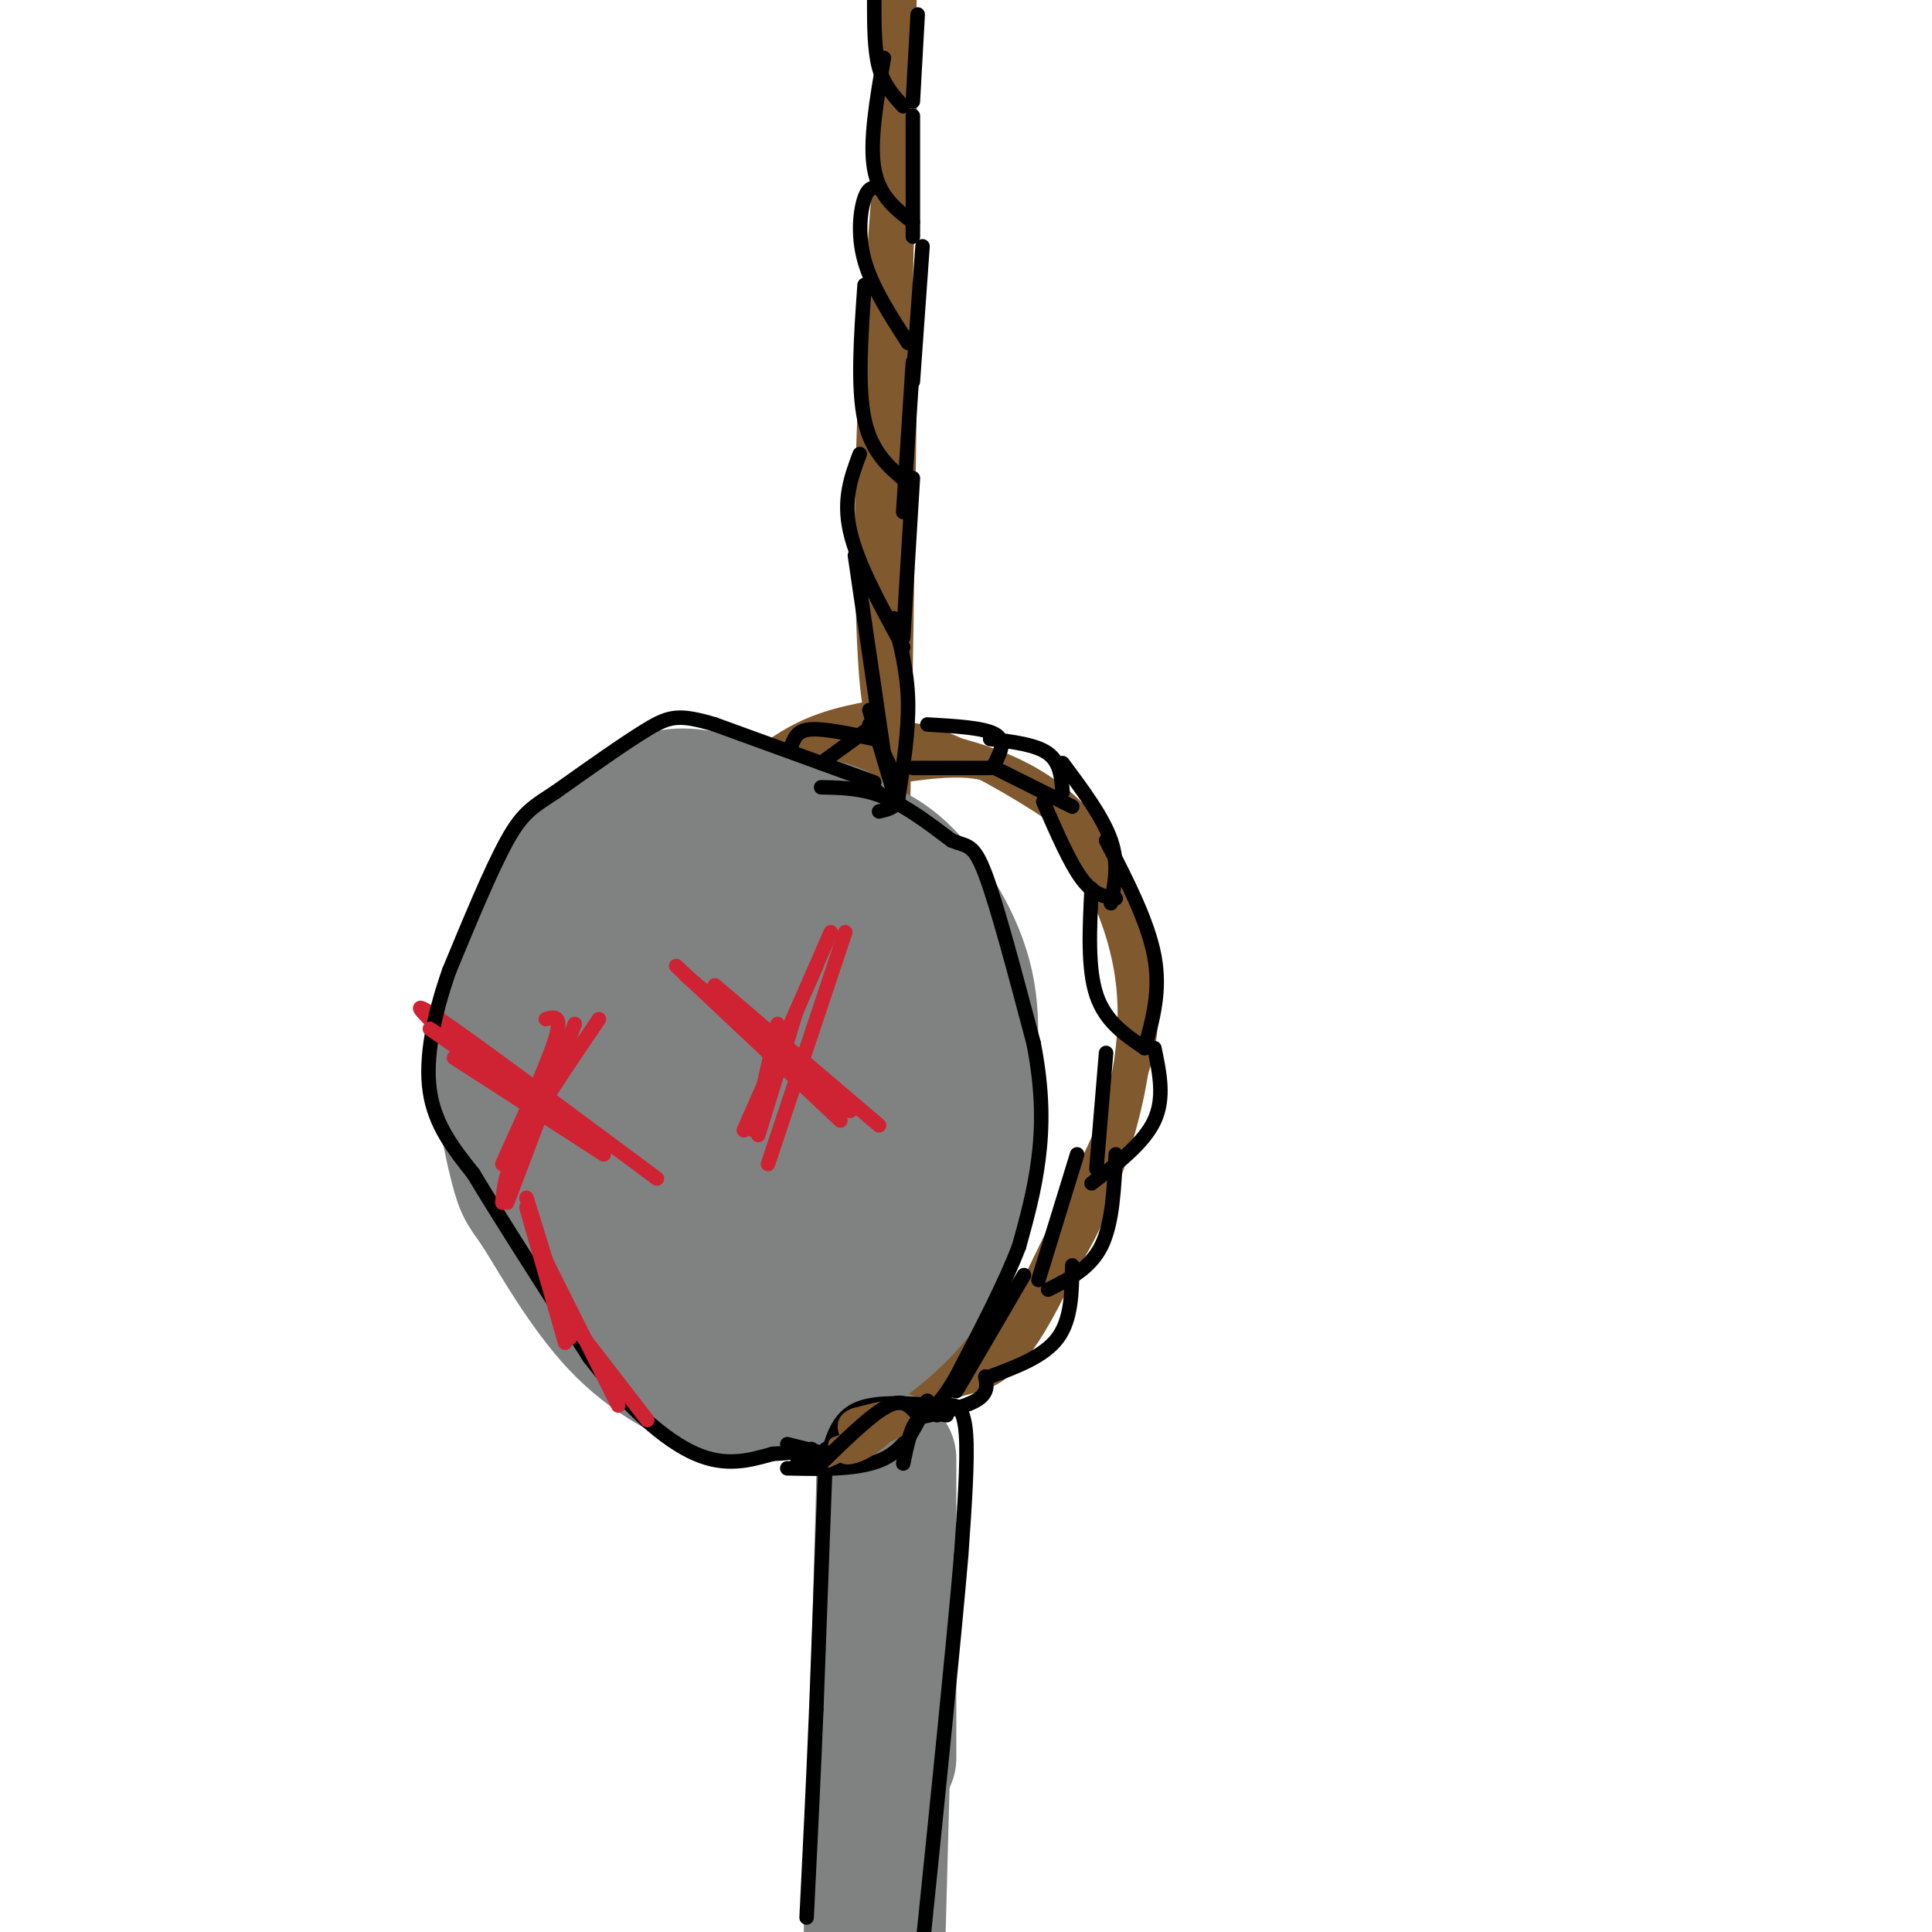 <svg viewBox='0 0 400 400' version='1.1' xmlns='http://www.w3.org/2000/svg' xmlns:xlink='http://www.w3.org/1999/xlink'><g fill='none' stroke='rgb(129,89,47)' stroke-width='6' stroke-linecap='round' stroke-linejoin='round'><path d='M185,77c0.000,0.000 2.000,-86.000 2,-86'/><path d='M187,15c-1.244,55.867 -2.489,111.733 -4,127c-1.511,15.267 -3.289,-10.067 -3,-37c0.289,-26.933 2.644,-55.467 5,-84'/><path d='M185,21c0.798,-23.857 0.292,-41.500 0,-3c-0.292,38.500 -0.369,133.143 0,151c0.369,17.857 1.185,-41.071 2,-100'/><path d='M187,69c-0.500,-2.167 -2.750,42.417 -5,87'/><path d='M181,148c-7.000,1.351 -14.000,2.702 -22,9c-8.000,6.298 -17.000,17.542 -24,27c-7.000,9.458 -12.000,17.131 -15,25c-3.000,7.869 -4.000,15.935 -5,24'/><path d='M115,233c-0.635,6.511 0.278,10.789 5,18c4.722,7.211 13.255,17.355 21,24c7.745,6.645 14.703,9.789 23,11c8.297,1.211 17.933,0.487 25,-1c7.067,-1.487 11.564,-3.739 17,-8c5.436,-4.261 11.810,-10.532 17,-20c5.190,-9.468 9.197,-22.134 11,-31c1.803,-8.866 1.401,-13.933 1,-19'/><path d='M235,207c0.247,-5.929 0.365,-11.251 -1,-17c-1.365,-5.749 -4.212,-11.925 -8,-17c-3.788,-5.075 -8.517,-9.050 -14,-12c-5.483,-2.950 -11.721,-4.876 -17,-6c-5.279,-1.124 -9.601,-1.446 -16,0c-6.399,1.446 -14.877,4.658 -21,8c-6.123,3.342 -9.892,6.812 -14,12c-4.108,5.188 -8.554,12.094 -13,19'/><path d='M131,194c-3.871,9.915 -7.048,25.201 -7,36c0.048,10.799 3.322,17.111 11,26c7.678,8.889 19.759,20.355 26,26c6.241,5.645 6.640,5.470 10,5c3.360,-0.470 9.680,-1.235 16,-2'/><path d='M187,285c7.238,-3.111 17.333,-9.888 22,-13c4.667,-3.112 3.907,-2.560 8,-11c4.093,-8.440 13.039,-25.871 17,-37c3.961,-11.129 2.937,-15.954 1,-23c-1.937,-7.046 -4.787,-16.311 -7,-22c-2.213,-5.689 -3.788,-7.801 -10,-12c-6.212,-4.199 -17.061,-10.485 -24,-13c-6.939,-2.515 -9.970,-1.257 -13,0'/><path d='M181,154c-5.933,0.709 -14.267,2.480 -20,4c-5.733,1.520 -8.867,2.789 -16,12c-7.133,9.211 -18.267,26.365 -23,37c-4.733,10.635 -3.067,14.753 1,23c4.067,8.247 10.533,20.624 17,33'/><path d='M140,263c6.420,9.440 13.969,16.540 21,21c7.031,4.460 13.544,6.281 20,6c6.456,-0.281 12.854,-2.663 18,-4c5.146,-1.337 9.039,-1.629 16,-14c6.961,-12.371 16.989,-36.820 19,-55c2.011,-18.180 -3.994,-30.090 -10,-42'/><path d='M224,175c-3.362,-8.558 -6.768,-8.952 -10,-11c-3.232,-2.048 -6.292,-5.749 -15,-6c-8.708,-0.251 -23.065,2.949 -32,5c-8.935,2.051 -12.446,2.952 -19,10c-6.554,7.048 -16.149,20.244 -21,29c-4.851,8.756 -4.957,13.073 -5,20c-0.043,6.927 -0.021,16.463 0,26'/><path d='M122,248c-0.167,6.536 -0.583,9.875 3,17c3.583,7.125 11.167,18.036 11,15c-0.167,-3.036 -8.083,-20.018 -16,-37'/><path d='M120,244c1.489,3.800 2.978,7.600 6,12c3.022,4.400 7.578,9.400 14,14c6.422,4.600 14.711,8.800 23,13'/></g>
<g fill='none' stroke='rgb(128,130,130)' stroke-width='28' stroke-linecap='round' stroke-linejoin='round'><path d='M156,172c-2.139,-0.683 -4.277,-1.367 -6,-1c-1.723,0.367 -3.030,1.784 -5,4c-1.970,2.216 -4.604,5.232 -7,13c-2.396,7.768 -4.556,20.290 -6,27c-1.444,6.710 -2.174,7.609 3,16c5.174,8.391 16.252,24.274 24,31c7.748,6.726 12.165,4.296 17,2c4.835,-2.296 10.087,-4.458 15,-11c4.913,-6.542 9.485,-17.465 8,-29c-1.485,-11.535 -9.028,-23.682 -15,-30c-5.972,-6.318 -10.374,-6.807 -14,-7c-3.626,-0.193 -6.476,-0.090 -10,1c-3.524,1.090 -7.721,3.169 -12,7c-4.279,3.831 -8.639,9.416 -13,15'/><path d='M135,210c-3.240,5.980 -4.839,13.431 -6,17c-1.161,3.569 -1.882,3.257 1,9c2.882,5.743 9.368,17.543 17,24c7.632,6.457 16.409,7.572 21,8c4.591,0.428 4.997,0.171 7,-7c2.003,-7.171 5.605,-21.255 7,-28c1.395,-6.745 0.584,-6.153 -3,-13c-3.584,-6.847 -9.941,-21.135 -16,-28c-6.059,-6.865 -11.820,-6.307 -15,-7c-3.180,-0.693 -3.778,-2.638 -7,5c-3.222,7.638 -9.068,24.859 -11,33c-1.932,8.141 0.049,7.203 4,11c3.951,3.797 9.871,12.330 14,17c4.129,4.670 6.465,5.477 10,6c3.535,0.523 8.267,0.761 13,1'/><path d='M171,258c5.475,-3.178 12.662,-11.623 15,-20c2.338,-8.377 -0.175,-16.687 -3,-22c-2.825,-5.313 -5.964,-7.629 -9,-10c-3.036,-2.371 -5.970,-4.796 -10,-2c-4.030,2.796 -9.156,10.812 -11,18c-1.844,7.188 -0.405,13.546 1,16c1.405,2.454 2.776,1.003 4,-2c1.224,-3.003 2.300,-7.559 2,-12c-0.300,-4.441 -1.978,-8.767 -4,-11c-2.022,-2.233 -4.390,-2.375 -6,0c-1.610,2.375 -2.462,7.265 -2,12c0.462,4.735 2.240,9.313 5,12c2.760,2.687 6.503,3.482 10,2c3.497,-1.482 6.749,-5.241 10,-9'/><path d='M173,230c2.643,-6.222 4.251,-17.276 5,-22c0.749,-4.724 0.637,-3.117 -2,-8c-2.637,-4.883 -7.801,-16.257 -12,-21c-4.199,-4.743 -7.433,-2.854 -9,-3c-1.567,-0.146 -1.466,-2.326 -6,0c-4.534,2.326 -13.703,9.159 -19,15c-5.297,5.841 -6.721,10.691 -9,17c-2.279,6.309 -5.414,14.079 -5,21c0.414,6.921 4.376,12.994 10,19c5.624,6.006 12.911,11.946 21,16c8.089,4.054 16.979,6.222 22,7c5.021,0.778 6.174,0.164 8,-1c1.826,-1.164 4.324,-2.879 9,-8c4.676,-5.121 11.528,-13.648 9,-28c-2.528,-14.352 -14.437,-34.529 -21,-44c-6.563,-9.471 -7.782,-8.235 -9,-7'/><path d='M165,183c-3.302,-2.362 -7.058,-4.768 -14,-4c-6.942,0.768 -17.069,4.711 -22,7c-4.931,2.289 -4.666,2.925 -7,8c-2.334,5.075 -7.266,14.589 -7,24c0.266,9.411 5.729,18.721 11,26c5.271,7.279 10.348,12.528 16,17c5.652,4.472 11.878,8.165 18,9c6.122,0.835 12.140,-1.190 18,-6c5.860,-4.810 11.563,-12.406 15,-18c3.437,-5.594 4.607,-9.185 6,-16c1.393,-6.815 3.009,-16.854 1,-26c-2.009,-9.146 -7.641,-17.400 -12,-22c-4.359,-4.600 -7.443,-5.546 -10,-7c-2.557,-1.454 -4.588,-3.415 -9,-4c-4.412,-0.585 -11.206,0.208 -18,1'/><path d='M151,172c-5.325,-0.921 -9.639,-3.722 -17,8c-7.361,11.722 -17.770,37.969 -20,51c-2.230,13.031 3.717,12.845 11,18c7.283,5.155 15.900,15.649 22,21c6.100,5.351 9.681,5.559 13,6c3.319,0.441 6.375,1.114 11,0c4.625,-1.114 10.820,-4.014 16,-9c5.180,-4.986 9.347,-12.057 12,-20c2.653,-7.943 3.794,-16.758 -1,-28c-4.794,-11.242 -15.521,-24.911 -23,-32c-7.479,-7.089 -11.708,-7.597 -17,-7c-5.292,0.597 -11.646,2.298 -18,4'/><path d='M140,184c-4.924,1.968 -8.234,4.887 -12,9c-3.766,4.113 -7.987,9.419 -11,17c-3.013,7.581 -4.816,17.436 -1,26c3.816,8.564 13.251,15.838 21,21c7.749,5.162 13.812,8.213 17,10c3.188,1.787 3.502,2.309 7,1c3.498,-1.309 10.182,-4.450 15,-8c4.818,-3.550 7.770,-7.511 10,-15c2.230,-7.489 3.736,-18.507 5,-24c1.264,-5.493 2.285,-5.462 -1,-12c-3.285,-6.538 -10.878,-19.647 -15,-26c-4.122,-6.353 -4.775,-5.950 -10,-6c-5.225,-0.050 -15.022,-0.552 -23,2c-7.978,2.552 -14.137,8.158 -18,13c-3.863,4.842 -5.432,8.921 -7,13'/><path d='M117,205c-1.998,4.103 -3.493,7.861 -3,14c0.493,6.139 2.973,14.660 5,20c2.027,5.340 3.599,7.499 9,13c5.401,5.501 14.629,14.344 22,19c7.371,4.656 12.885,5.126 19,0c6.115,-5.126 12.831,-15.849 16,-22c3.169,-6.151 2.792,-7.731 3,-11c0.208,-3.269 1.000,-8.227 -2,-16c-3.000,-7.773 -9.794,-18.363 -14,-25c-4.206,-6.637 -5.826,-9.323 -14,-10c-8.174,-0.677 -22.902,0.654 -30,2c-7.098,1.346 -6.565,2.709 -9,6c-2.435,3.291 -7.839,8.512 -10,15c-2.161,6.488 -1.081,14.244 0,22'/><path d='M109,232c-0.940,4.052 -3.291,3.183 5,10c8.291,6.817 27.224,21.319 36,27c8.776,5.681 7.397,2.542 10,0c2.603,-2.542 9.190,-4.488 14,-8c4.810,-3.512 7.843,-8.591 10,-14c2.157,-5.409 3.437,-11.146 4,-18c0.563,-6.854 0.409,-14.823 -4,-25c-4.409,-10.177 -13.073,-22.563 -19,-29c-5.927,-6.437 -9.116,-6.927 -13,-8c-3.884,-1.073 -8.464,-2.731 -13,-2c-4.536,0.731 -9.029,3.851 -13,7c-3.971,3.149 -7.420,6.328 -11,13c-3.580,6.672 -7.290,16.836 -11,27'/><path d='M104,212c-1.141,10.459 1.506,23.106 3,29c1.494,5.894 1.836,5.034 5,10c3.164,4.966 9.151,15.759 16,23c6.849,7.241 14.562,10.929 20,13c5.438,2.071 8.602,2.524 15,0c6.398,-2.524 16.030,-8.026 23,-15c6.970,-6.974 11.277,-15.421 12,-22c0.723,-6.579 -2.139,-11.289 -5,-16'/><path d='M183,304c0.000,0.000 0.000,4.000 0,4'/><path d='M184,302c0.000,0.000 0.000,62.000 0,62'/><path d='M183,307c0.000,0.000 -3.000,108.000 -3,108'/><path d='M184,318c0.000,0.000 -3.000,111.000 -3,111'/></g>
<g fill='none' stroke='rgb(0,0,0)' stroke-width='3' stroke-linecap='round' stroke-linejoin='round'><path d='M181,0c0.000,5.167 0.000,10.333 1,14c1.000,3.667 3.000,5.833 5,8'/><path d='M190,3c0.000,0.000 -1.000,18.000 -1,18'/><path d='M183,12c-1.500,8.667 -3.000,17.333 -2,23c1.000,5.667 4.500,8.333 8,11'/><path d='M189,24c0.000,0.000 0.000,25.000 0,25'/><path d='M182,39c-1.067,-0.222 -2.133,-0.444 -3,2c-0.867,2.444 -1.533,7.556 0,13c1.533,5.444 5.267,11.222 9,17'/><path d='M191,51c0.000,0.000 -2.000,28.000 -2,28'/><path d='M179,59c-0.750,10.583 -1.500,21.167 0,28c1.500,6.833 5.250,9.917 9,13'/><path d='M189,75c0.000,0.000 -2.000,31.000 -2,31'/><path d='M178,94c-1.750,4.667 -3.500,9.333 -2,16c1.500,6.667 6.250,15.333 11,24'/><path d='M189,99c0.000,0.000 -2.000,33.000 -2,33'/><path d='M177,115c0.000,0.000 6.000,41.000 6,41'/><path d='M185,128c1.417,5.417 2.833,10.833 3,17c0.167,6.167 -0.917,13.083 -2,20'/><path d='M180,147c0.000,0.000 5.000,17.000 5,17'/><path d='M192,150c5.833,0.333 11.667,0.667 14,2c2.333,1.333 1.167,3.667 0,6'/><path d='M189,159c0.000,0.000 16.000,0.000 16,0'/><path d='M205,153c4.750,0.583 9.500,1.167 12,3c2.500,1.833 2.750,4.917 3,8'/><path d='M206,159c0.000,0.000 16.000,8.000 16,8'/><path d='M220,158c4.167,5.583 8.333,11.167 10,16c1.667,4.833 0.833,8.917 0,13'/><path d='M216,166c2.750,6.333 5.500,12.667 8,16c2.500,3.333 4.750,3.667 7,4'/><path d='M229,174c4.333,8.417 8.667,16.833 10,24c1.333,7.167 -0.333,13.083 -2,19'/><path d='M226,184c-0.417,8.250 -0.833,16.500 1,22c1.833,5.500 5.917,8.250 10,11'/><path d='M239,217c1.083,5.167 2.167,10.333 0,15c-2.167,4.667 -7.583,8.833 -13,13'/><path d='M229,218c0.000,0.000 -2.000,24.000 -2,24'/><path d='M231,239c-0.333,7.167 -0.667,14.333 -3,19c-2.333,4.667 -6.667,6.833 -11,9'/><path d='M223,239c0.000,0.000 -8.000,26.000 -8,26'/><path d='M222,262c-0.083,5.583 -0.167,11.167 -3,15c-2.833,3.833 -8.417,5.917 -14,8'/><path d='M212,264c0.000,0.000 -14.000,24.000 -14,24'/><path d='M180,150c2.833,5.500 5.667,11.000 6,14c0.333,3.000 -1.833,3.500 -4,4'/><path d='M181,150c0.000,0.000 -11.000,8.000 -11,8'/><path d='M178,161c0.000,0.000 5.000,4.000 5,4'/></g>
<g fill='none' stroke='rgb(207,34,51)' stroke-width='3' stroke-linecap='round' stroke-linejoin='round'><path d='M92,214c-4.167,-4.000 -8.333,-8.000 -1,-3c7.333,5.000 26.167,19.000 45,33'/><path d='M119,212c0.000,0.000 -14.000,37.000 -14,37'/><path d='M148,204c0.000,0.000 34.000,29.000 34,29'/><path d='M169,200c0.000,0.000 -15.000,34.000 -15,34'/></g>
<g fill='none' stroke='rgb(0,0,0)' stroke-width='3' stroke-linecap='round' stroke-linejoin='round'><path d='M181,153c-5.083,-1.083 -10.167,-2.167 -13,-2c-2.833,0.167 -3.417,1.583 -4,3'/><path d='M170,163c4.250,0.083 8.500,0.167 13,2c4.500,1.833 9.250,5.417 14,9'/><path d='M197,174c3.289,1.400 4.511,0.400 7,7c2.489,6.600 6.244,20.800 10,35'/><path d='M214,216c1.956,9.978 1.844,17.422 1,24c-0.844,6.578 -2.422,12.289 -4,18'/><path d='M211,258c-2.833,7.500 -7.917,17.250 -13,27'/><path d='M198,285c-3.333,5.833 -5.167,6.917 -7,8'/><path d='M181,162c0.000,0.000 -33.000,-12.000 -33,-12'/><path d='M148,150c-7.400,-2.222 -9.400,-1.778 -14,1c-4.600,2.778 -11.800,7.889 -19,13'/><path d='M115,164c-4.644,3.044 -6.756,4.156 -10,10c-3.244,5.844 -7.622,16.422 -12,27'/><path d='M93,201c-3.156,9.000 -5.044,18.000 -4,25c1.044,7.000 5.022,12.000 9,17'/><path d='M98,243c5.500,9.167 14.750,23.583 24,38'/><path d='M122,281c7.911,10.356 15.689,17.244 22,20c6.311,2.756 11.156,1.378 16,0'/><path d='M160,301c4.000,-0.167 6.000,-0.583 8,-1'/><path d='M171,300c0.000,0.000 -2.000,54.000 -2,54'/><path d='M169,354c-0.667,16.167 -1.333,29.583 -2,43'/><path d='M204,285c0.333,1.750 0.667,3.500 -2,5c-2.667,1.500 -8.333,2.750 -14,4'/><path d='M190,291c0.000,0.000 -7.000,5.000 -7,5'/><path d='M194,291c-6.583,-0.500 -13.167,-1.000 -17,1c-3.833,2.000 -4.917,6.500 -6,11'/><path d='M192,290c-2.083,4.833 -4.167,9.667 -9,12c-4.833,2.333 -12.417,2.167 -20,2'/><path d='M171,301c0.000,0.000 -8.000,-2.000 -8,-2'/><path d='M171,302c0.000,0.000 -6.000,1.000 -6,1'/></g>
<g fill='none' stroke='rgb(129,89,47)' stroke-width='3' stroke-linecap='round' stroke-linejoin='round'><path d='M187,294c-4.156,2.022 -8.311,4.044 -8,3c0.311,-1.044 5.089,-5.156 6,-6c0.911,-0.844 -2.044,1.578 -5,4'/><path d='M180,295c-1.748,1.993 -3.619,4.977 -2,4c1.619,-0.977 6.730,-5.914 6,-6c-0.730,-0.086 -7.299,4.678 -9,7c-1.701,2.322 1.465,2.202 5,0c3.535,-2.202 7.439,-6.486 7,-8c-0.439,-1.514 -5.219,-0.257 -10,1'/><path d='M177,293c-2.068,0.702 -2.238,1.958 -2,3c0.238,1.042 0.882,1.871 3,2c2.118,0.129 5.708,-0.443 8,-2c2.292,-1.557 3.284,-4.098 0,-3c-3.284,1.098 -10.846,5.834 -10,6c0.846,0.166 10.099,-4.238 11,-5c0.901,-0.762 -6.549,2.119 -14,5'/><path d='M173,299c0.889,-0.200 10.111,-3.200 11,-3c0.889,0.200 -6.556,3.600 -14,7'/></g>
<g fill='none' stroke='rgb(0,0,0)' stroke-width='3' stroke-linecap='round' stroke-linejoin='round'><path d='M190,293c-1.417,-1.750 -2.833,-3.500 -6,-2c-3.167,1.500 -8.083,6.250 -13,11'/><path d='M171,302c-2.333,2.167 -1.667,2.083 -1,2'/><path d='M196,293c-2.250,-0.333 -4.500,-0.667 -6,1c-1.500,1.667 -2.250,5.333 -3,9'/><path d='M194,293c0.911,-0.956 1.822,-1.911 3,-2c1.178,-0.089 2.622,0.689 3,6c0.378,5.311 -0.311,15.156 -1,25'/><path d='M199,322c-1.500,17.667 -4.750,49.333 -8,81'/></g>
<g fill='none' stroke='rgb(207,34,51)' stroke-width='3' stroke-linecap='round' stroke-linejoin='round'><path d='M94,219c0.000,0.000 31.000,20.000 31,20'/><path d='M89,213c0.000,0.000 33.000,23.000 33,23'/><path d='M113,211c1.750,-0.500 3.500,-1.000 2,4c-1.500,5.000 -6.250,15.500 -11,26'/><path d='M124,211c-6.333,9.333 -12.667,18.667 -16,25c-3.333,6.333 -3.667,9.667 -4,13'/><path d='M140,200c0.000,0.000 34.000,32.000 34,32'/><path d='M142,202c0.000,0.000 34.000,28.000 34,28'/><path d='M172,193c0.000,0.000 -17.000,39.000 -17,39'/><path d='M175,193c0.000,0.000 -16.000,48.000 -16,48'/><path d='M161,212c0.000,0.000 -5.000,22.000 -5,22'/><path d='M165,209c0.000,0.000 -8.000,26.000 -8,26'/><path d='M109,250c0.000,0.000 8.000,28.000 8,28'/><path d='M109,248c0.000,0.000 9.000,29.000 9,29'/><path d='M112,259c0.000,0.000 16.000,32.000 16,32'/><path d='M117,272c0.000,0.000 17.000,22.000 17,22'/></g>
</svg>